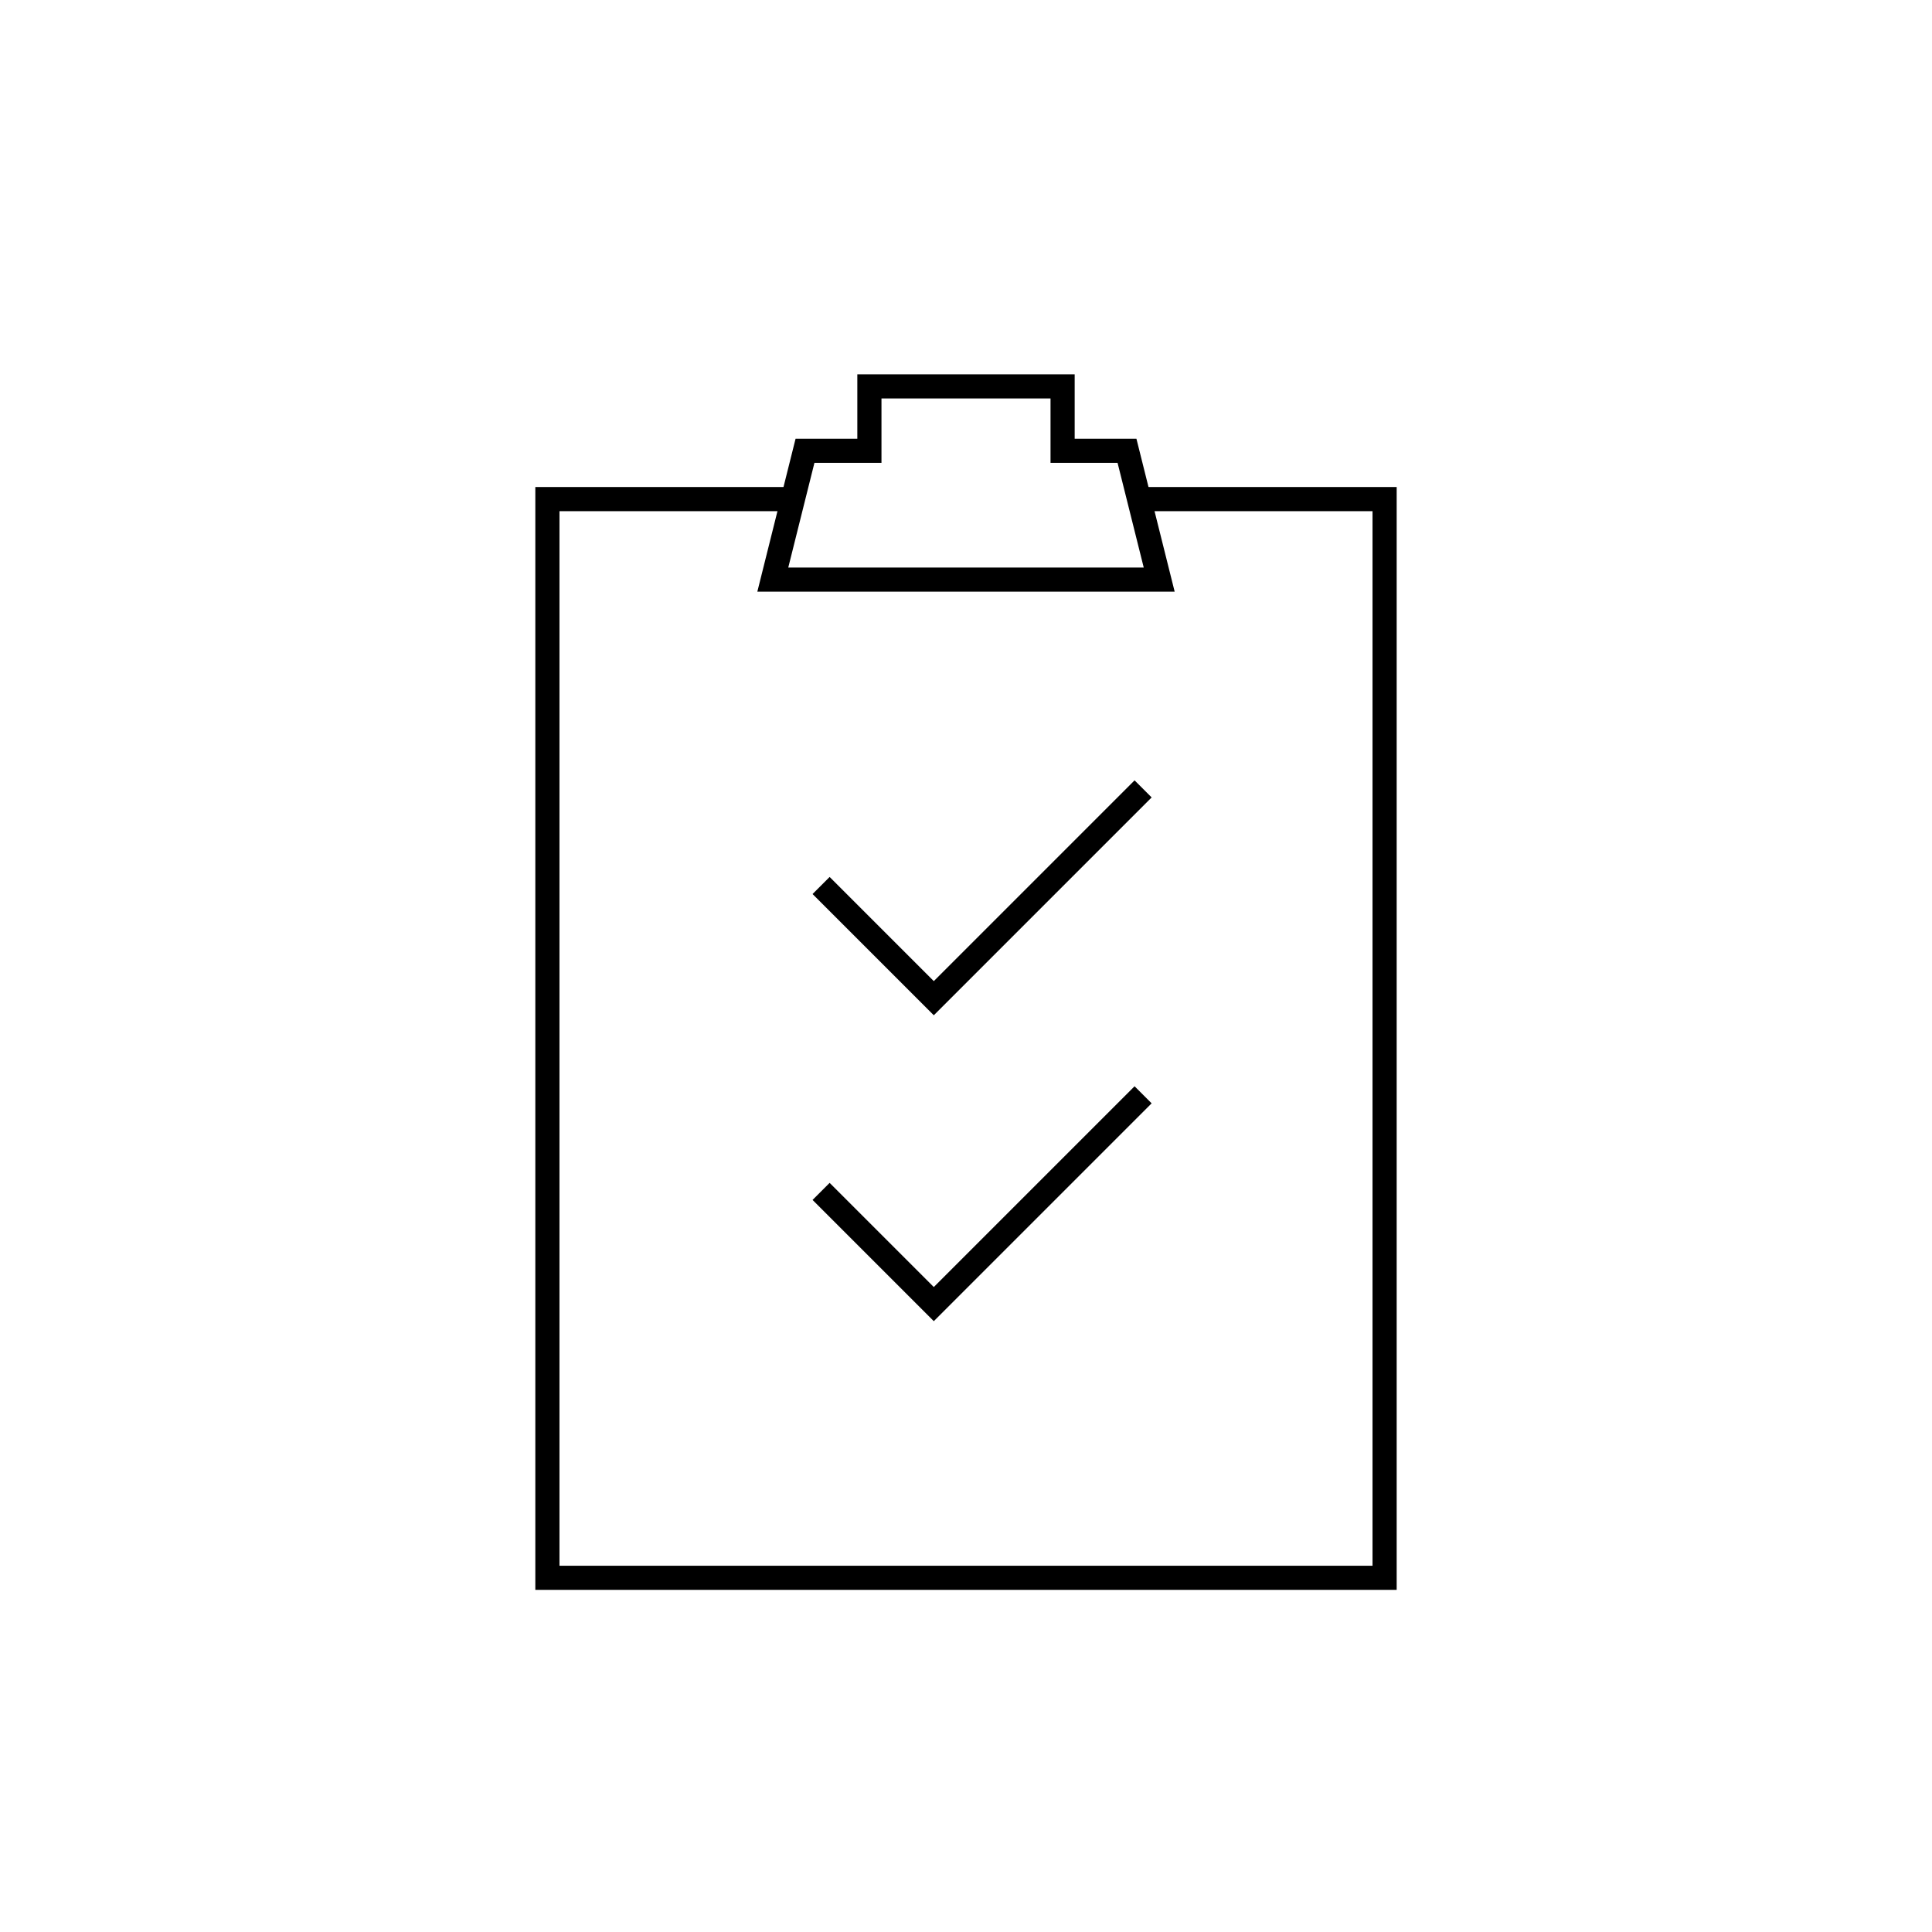 <svg xmlns="http://www.w3.org/2000/svg" viewBox="0 0 120 120" enable-background="new 0 0 120 120"><g stroke="#000" stroke-width="1.5" stroke-miterlimit="10" fill="none"><path d="M51 55l7 7 13-13M51 74l7 7 13-13M49 31h-15v67h52v-67h-15"/><path d="M66 28v-4h-12v4h-4l-2 8h24l-2-8z"/></g></svg>